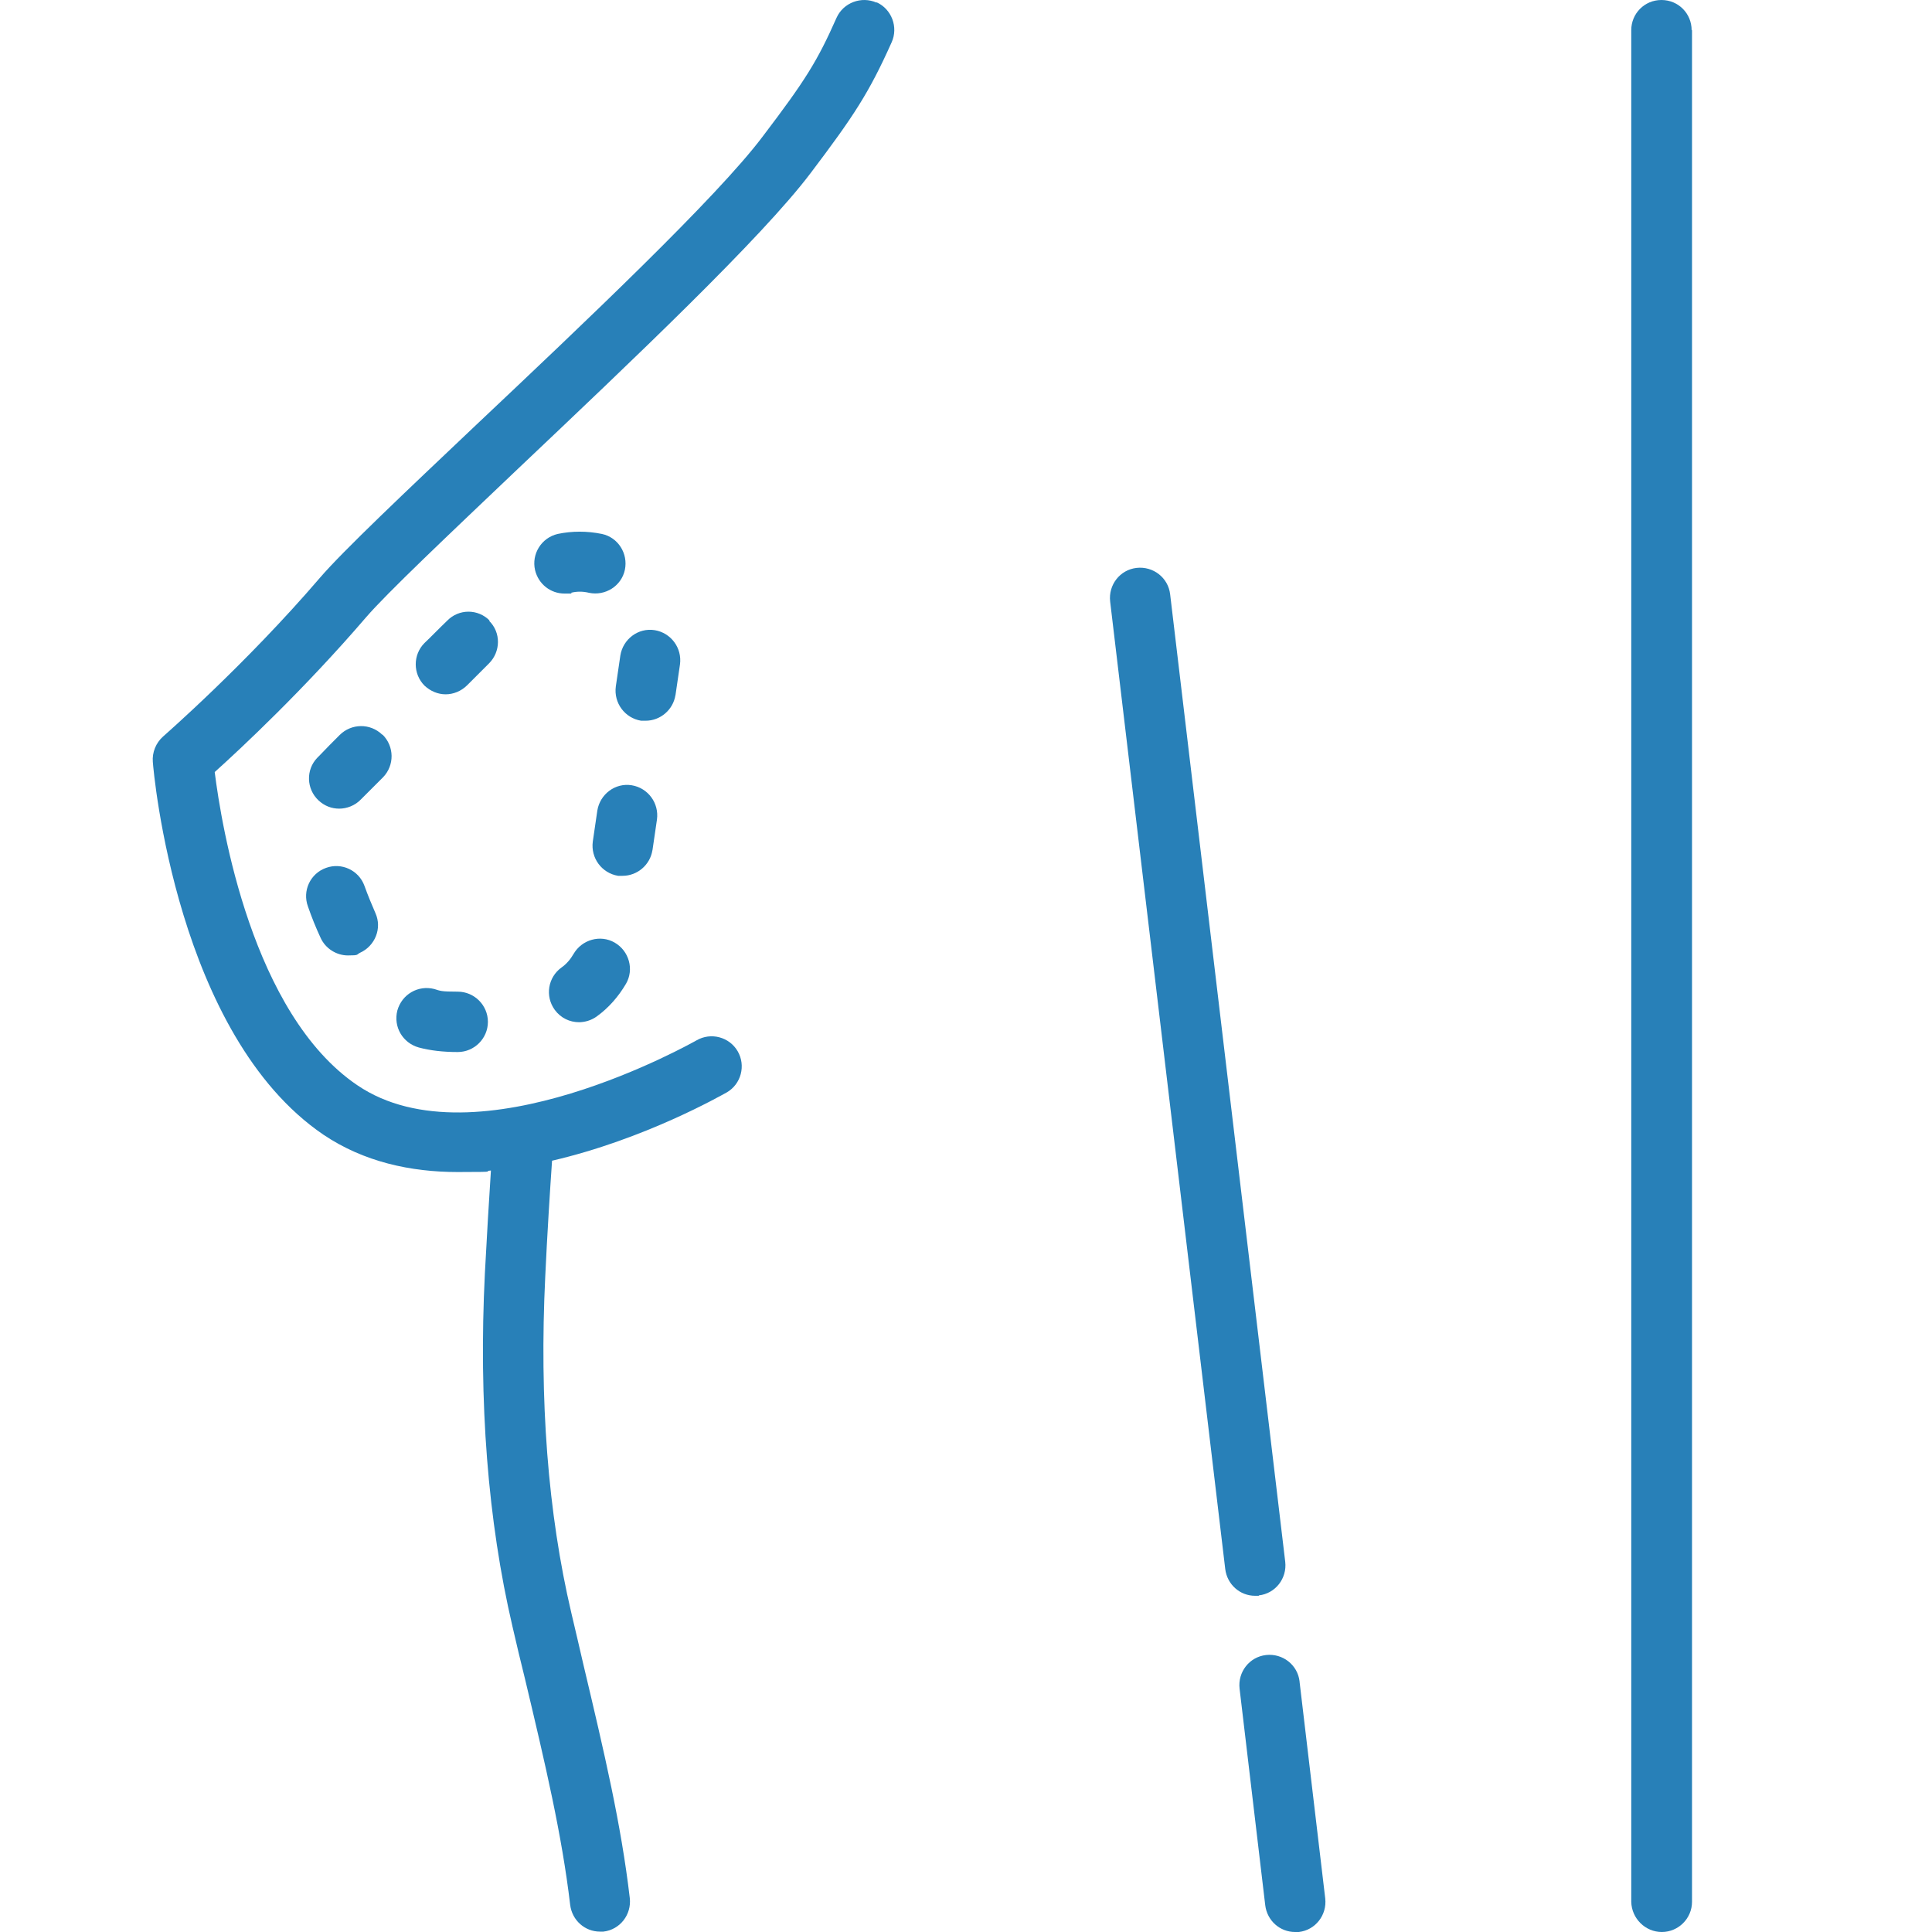 <?xml version="1.0" encoding="UTF-8"?>
<svg id="a" xmlns="http://www.w3.org/2000/svg" version="1.1" viewBox="0 0 512 512">
  <!-- Generator: Adobe Illustrator 29.4.0, SVG Export Plug-In . SVG Version: 2.1.0 Build 152)  -->
  <defs>
    <style>
      .st0 {
        fill: #2880b8;
      }
    </style>
  </defs>
  <path class="st0" d="M129.8,164.5c-3.1-3.2-8.2-3.2-11.3,0-2.4,2.3-4.4,4.4-6,5.9-3.1,3.1-3.1,8.2,0,11.3,1.6,1.5,3.6,2.3,5.6,2.3s4.1-.8,5.7-2.4c1.5-1.5,3.5-3.5,5.8-5.8,3.1-3.1,3.2-8.2,0-11.3h0Z"/>
  <path class="st0" d="M153.4,270.9c1.6,0,3.3-.5,4.7-1.5,3.2-2.3,5.8-5.3,7.8-8.7,2.2-3.8.8-8.7-3-10.9-3.8-2.2-8.7-.8-10.9,3-.8,1.4-1.9,2.7-3.2,3.6-3.6,2.6-4.4,7.6-1.8,11.2,1.6,2.2,4,3.3,6.5,3.3h0Z"/>
  <path class="st0" d="M179,184.3l1.2-8.2c.6-4.4-2.4-8.4-6.7-9.1-4.4-.7-8.4,2.4-9.1,6.7l-1.2,8.2c-.6,4.4,2.4,8.4,6.7,9.1.4,0,.8,0,1.2,0,3.9,0,7.3-2.9,7.9-6.8h0Z"/>
  <path class="st0" d="M151.3,157.1c1.5-.4,3.2-.4,4.8,0,4.3.9,8.6-1.8,9.5-6.1.9-4.3-1.8-8.6-6.1-9.5-3.9-.8-7.9-.8-11.7,0-4.3,1-7,5.3-6,9.6.9,3.7,4.1,6.2,7.8,6.2s1.2,0,1.8-.2h0Z"/>
  <path class="st0" d="M172.9,225.4l1.2-8.2c.6-4.4-2.4-8.4-6.7-9.1-4.4-.7-8.4,2.4-9.1,6.7l-1.2,8.2c-.6,4.4,2.4,8.4,6.7,9.1.4,0,.8,0,1.2,0,3.9,0,7.3-2.9,7.9-6.8h0Z"/>
  <path class="st0" d="M86.4,230c-4.2,1.5-6.3,6.1-4.8,10.2,1,2.9,2.1,5.6,3.3,8.2,1.3,3,4.3,4.8,7.3,4.8s2.2-.2,3.2-.7c4-1.8,5.9-6.5,4.1-10.5-1-2.3-2-4.7-2.9-7.2-1.5-4.2-6.1-6.3-10.2-4.8h0Z"/>
  <path class="st0" d="M115.1,262.1c-4.3-1.1-8.6,1.4-9.8,5.7-1.1,4.3,1.4,8.6,5.7,9.8,3,.8,6.4,1.2,10.3,1.2h0c4.4,0,8-3.6,8-8s-3.6-8-8-8-4.6-.2-6.2-.7h0Z"/>
  <path class="st0" d="M101.3,194.7c-3.2-3.1-8.2-3-11.3.1-1.9,1.9-3.7,3.7-5.4,5.5-.2.2-.3.3-.5.5-3.1,3.2-2.9,8.3.3,11.3,1.6,1.5,3.5,2.2,5.5,2.2s4.2-.8,5.8-2.5l.2-.2c1.8-1.8,3.7-3.7,5.6-5.6,3.1-3.2,3-8.2-.1-11.3h0Z"/>
  <path class="st0" d="M344.4,445.6c-.5-4.4-4.5-7.5-8.9-7-4.4.5-7.5,4.5-7,8.9l6.8,57.4c.5,4.1,3.9,7.1,7.9,7.1s.6,0,1,0c4.4-.5,7.5-4.5,7-8.9l-6.8-57.4Z"/>
  <path class="st0" d="M333.6,422.8c4.4-.5,7.5-4.5,7-8.9l-30.5-256.4c-.5-4.4-4.5-7.5-8.9-7-4.4.5-7.5,4.5-7,8.9l30.5,256.4c.5,4.1,3.9,7.1,7.9,7.1s.6,0,1,0h0Z"/>
  <path class="st0" d="M448.3,8C448.3,3.6,444.8,0,440.3,0s-8,3.6-8,8v496c.1,4.4,3.7,8,8.1,8s8-3.6,8-8V8q-.1,0-.1,0Z"/>
  <path class="st0" d="M232.3.7c-4-1.8-8.8,0-10.6,4-5.1,11.5-8.2,16.5-19.6,31.5-12.1,16.1-47.4,49.5-75.8,76.3-19,18-35.4,33.5-41.5,40.6-19.8,23.1-41.4,41.9-41.6,42.1-1.9,1.7-2.9,4.2-2.7,6.7.2,2.9,6.4,72.4,45.2,98.8,10.7,7.2,23.1,9.9,35.6,9.9s5.9-.2,8.8-.4c-.5,7.4-1.1,17.9-1.6,27.2-1.7,34.2.8,65.7,7.3,93.6,1.1,4.8,2.2,9.4,3.3,13.8,5.5,23.1,9.8,41.4,12,60,.5,4.1,3.9,7.1,7.9,7.1s.6,0,.9,0c4.4-.5,7.5-4.5,7-8.9-2.3-19.6-6.7-38.3-12.3-61.9-1-4.4-2.1-9-3.2-13.7-6.2-26.4-8.5-56.4-6.9-89.2.5-10.9,1.3-23.4,1.8-30.6,24.6-5.7,44.8-17.3,46.3-18.1,3.8-2.2,5.1-7.1,2.9-10.9-2.2-3.8-7.1-5.1-10.9-2.9-.6.3-58.4,33.3-89.9,11.9-27.9-18.9-36-68.7-37.8-83,6.9-6.2,23.8-22,40.1-41,5.6-6.5,21.7-21.7,40.3-39.4,30.3-28.7,64.6-61.2,77.5-78.3,11.5-15.2,15.5-21.3,21.5-34.7,1.8-4,0-8.8-4-10.6h0Z"/>
</svg>